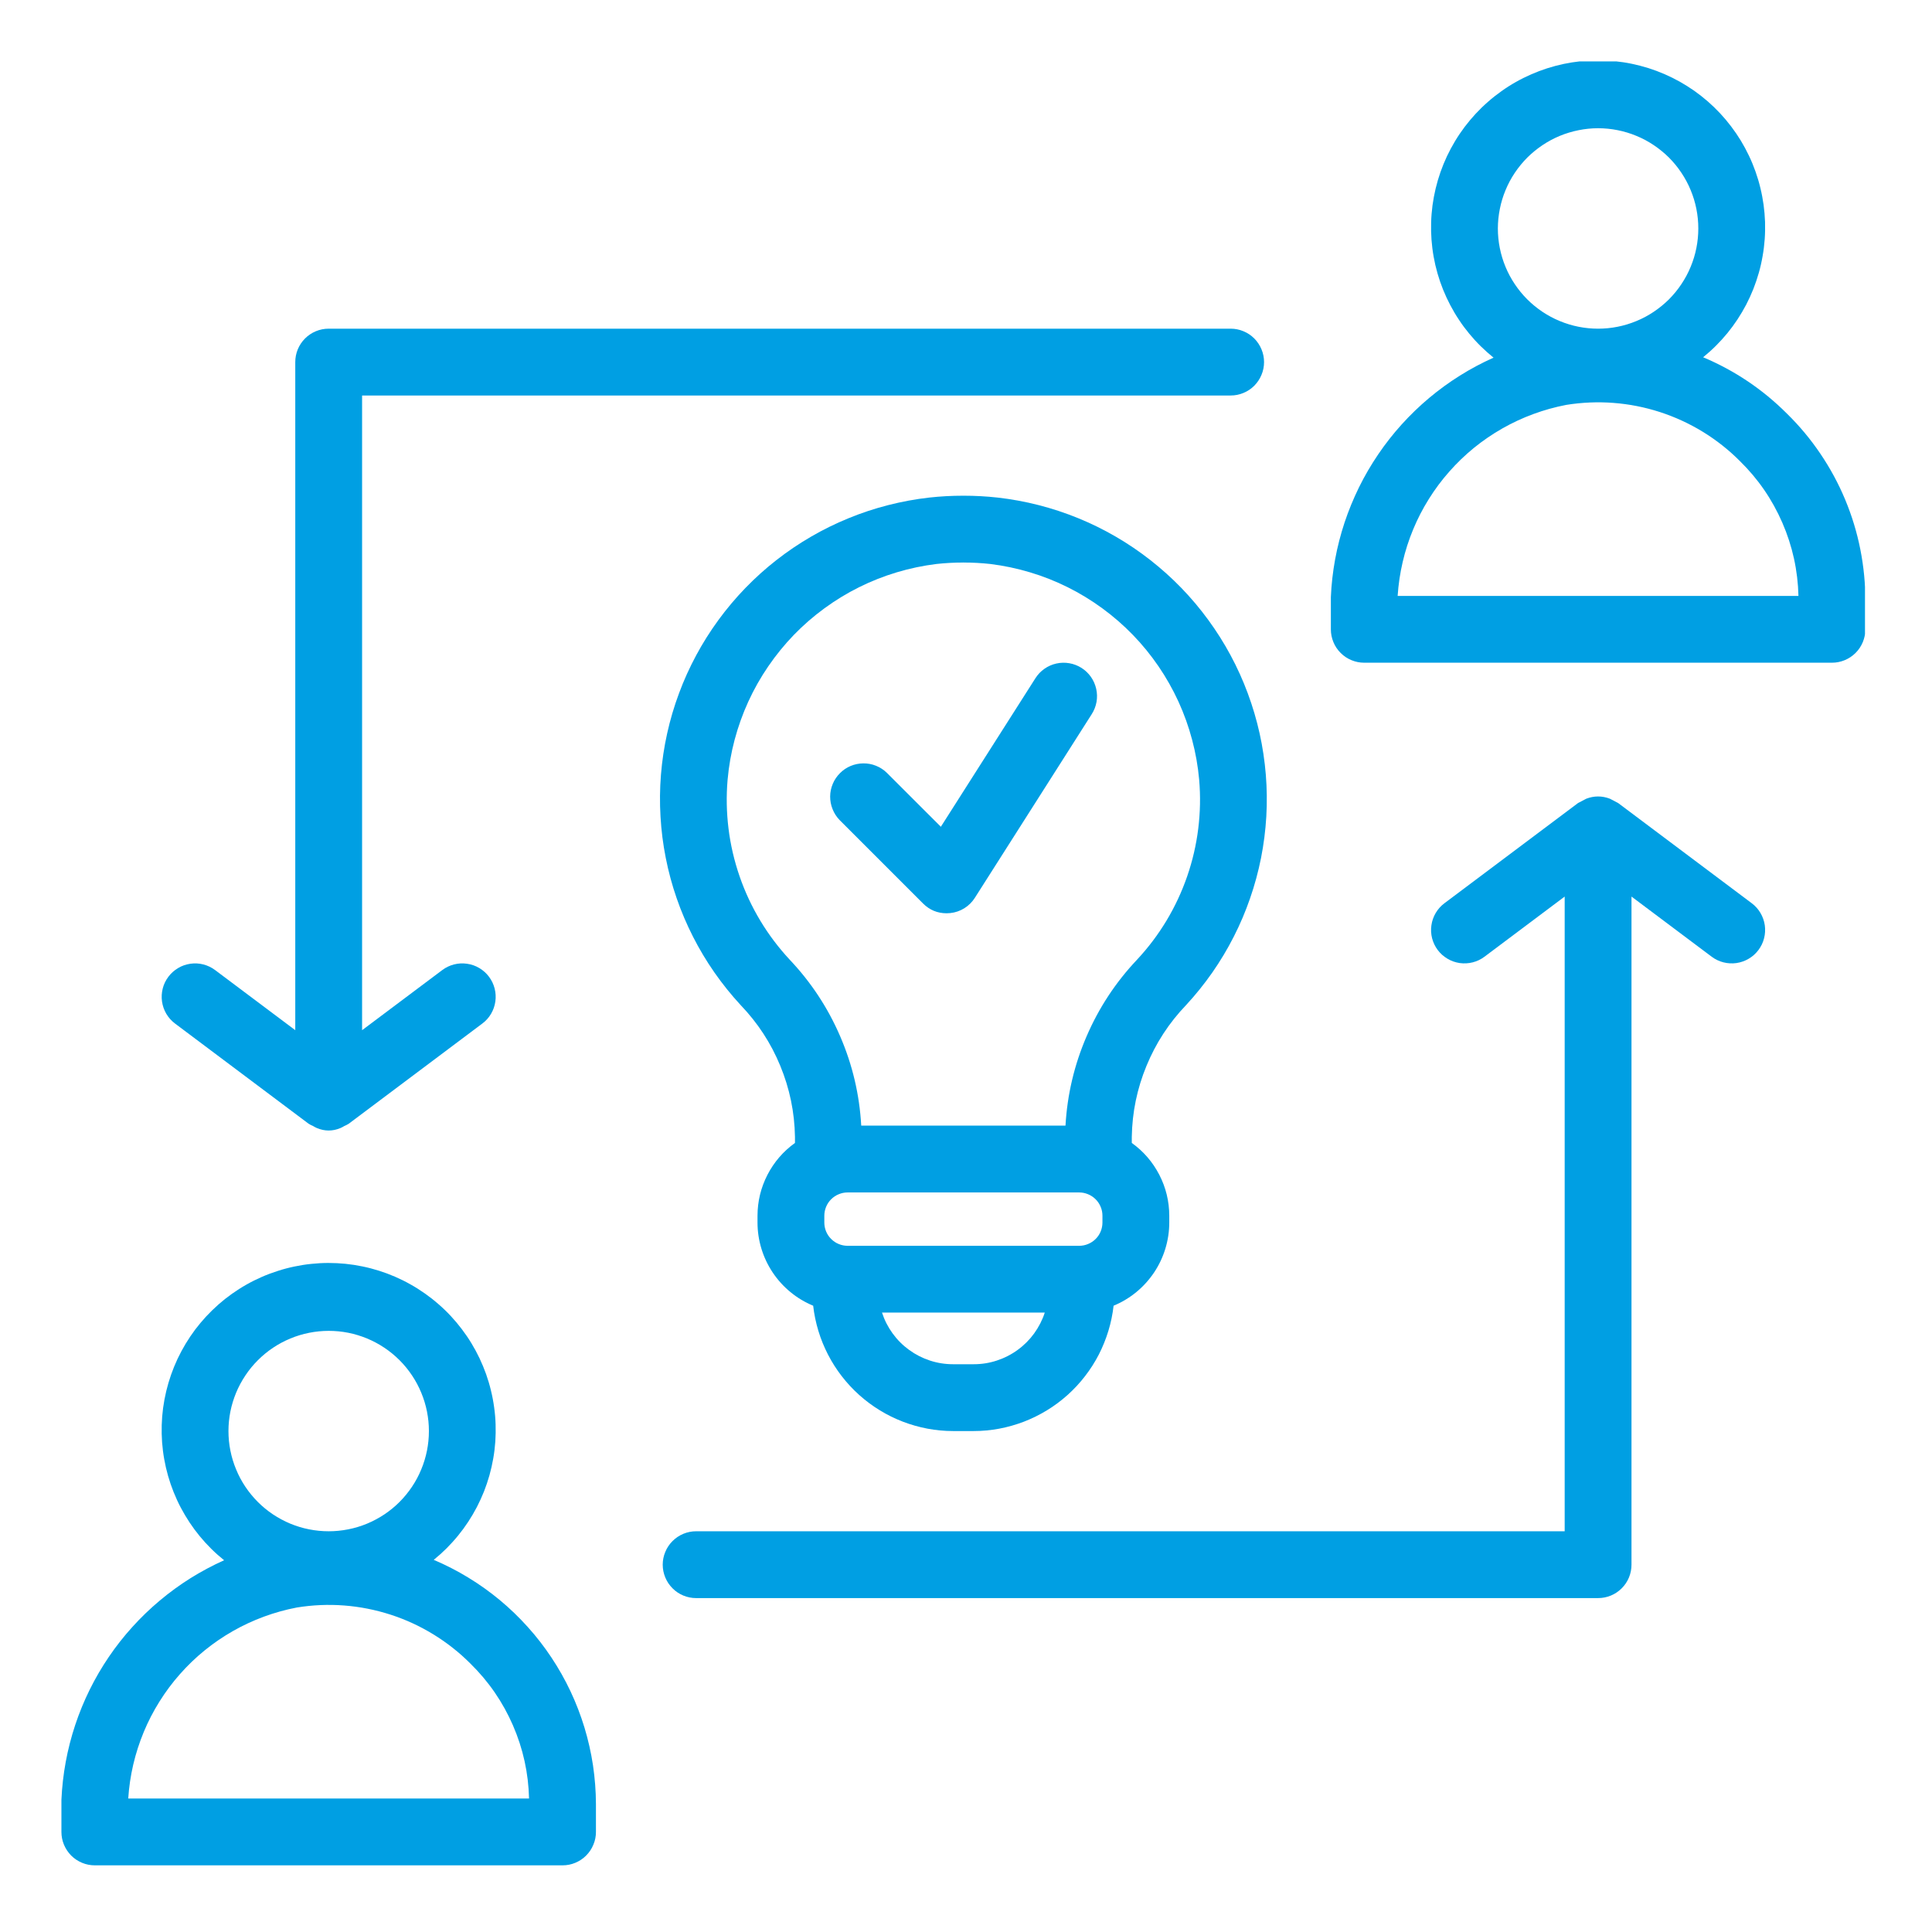 <svg xmlns="http://www.w3.org/2000/svg" xmlns:xlink="http://www.w3.org/1999/xlink" width="250" viewBox="0 0 187.5 187.5" height="250" preserveAspectRatio="xMidYMid meet"><defs><clipPath id="2c22e187ca"><path d="M 5.961 122 L 58 122 L 58 180.996 L 5.961 180.996 Z M 5.961 122 " clip-rule="nonzero"></path></clipPath><clipPath id="0ce3d6ed51"><path d="M 129 5.961 L 180.996 5.961 L 180.996 65 L 129 65 Z M 129 5.961 " clip-rule="nonzero"></path></clipPath></defs><g clip-path="url(#2c22e187ca)"><path fill="#009fe3" d="M 42.094 151.383 C 42.523 151.035 42.938 150.664 43.332 150.273 C 43.723 149.879 44.098 149.469 44.449 149.039 C 44.801 148.609 45.129 148.164 45.434 147.699 C 45.738 147.238 46.02 146.758 46.277 146.266 C 46.531 145.773 46.762 145.27 46.969 144.754 C 47.172 144.238 47.348 143.715 47.5 143.18 C 47.648 142.645 47.773 142.105 47.867 141.559 C 47.965 141.012 48.031 140.461 48.07 139.906 C 48.105 139.352 48.117 138.797 48.098 138.242 C 48.082 137.688 48.035 137.137 47.957 136.586 C 47.883 136.035 47.781 135.492 47.648 134.953 C 47.52 134.414 47.359 133.883 47.176 133.359 C 46.988 132.836 46.777 132.324 46.539 131.82 C 46.301 131.32 46.035 130.832 45.75 130.359 C 45.461 129.883 45.148 129.426 44.812 128.984 C 44.477 128.543 44.121 128.117 43.742 127.711 C 43.363 127.305 42.965 126.922 42.543 126.559 C 42.125 126.191 41.691 125.852 41.234 125.531 C 40.781 125.211 40.312 124.914 39.828 124.645 C 39.344 124.371 38.848 124.125 38.34 123.906 C 37.828 123.684 37.309 123.492 36.781 123.324 C 36.25 123.156 35.715 123.016 35.172 122.906 C 34.629 122.793 34.078 122.707 33.527 122.652 C 32.977 122.598 32.422 122.57 31.867 122.57 C 31.312 122.57 30.758 122.602 30.207 122.66 C 29.652 122.715 29.105 122.805 28.562 122.918 C 28.02 123.031 27.484 123.172 26.957 123.344 C 26.426 123.512 25.906 123.707 25.398 123.93 C 24.891 124.152 24.395 124.398 23.914 124.672 C 23.43 124.945 22.961 125.246 22.508 125.566 C 22.055 125.887 21.621 126.23 21.203 126.598 C 20.789 126.965 20.391 127.352 20.012 127.758 C 19.637 128.164 19.281 128.59 18.945 129.031 C 18.613 129.477 18.301 129.938 18.016 130.41 C 17.73 130.887 17.469 131.375 17.23 131.879 C 16.996 132.379 16.785 132.895 16.602 133.418 C 16.418 133.941 16.262 134.473 16.133 135.012 C 16.004 135.551 15.902 136.098 15.828 136.648 C 15.754 137.199 15.711 137.75 15.695 138.305 C 15.68 138.859 15.691 139.414 15.73 139.969 C 15.773 140.523 15.84 141.07 15.938 141.617 C 16.035 142.164 16.16 142.703 16.312 143.238 C 16.465 143.773 16.645 144.297 16.852 144.812 C 17.059 145.328 17.289 145.832 17.547 146.32 C 17.809 146.812 18.09 147.289 18.398 147.754 C 18.703 148.215 19.035 148.66 19.387 149.09 C 19.738 149.516 20.113 149.926 20.508 150.316 C 20.902 150.707 21.316 151.074 21.75 151.422 C 20.625 151.926 19.539 152.508 18.492 153.16 C 17.445 153.816 16.449 154.543 15.504 155.336 C 14.559 156.129 13.672 156.98 12.844 157.898 C 12.016 158.812 11.254 159.781 10.559 160.805 C 9.867 161.824 9.246 162.887 8.699 163.996 C 8.152 165.102 7.688 166.242 7.297 167.414 C 6.91 168.586 6.602 169.777 6.379 170.992 C 6.156 172.207 6.016 173.43 5.961 174.664 L 5.961 177.789 C 5.961 178.219 6.043 178.633 6.207 179.027 C 6.375 179.426 6.609 179.777 6.91 180.082 C 7.215 180.387 7.566 180.617 7.965 180.785 C 8.359 180.949 8.773 181.031 9.203 181.031 L 54.594 181.031 C 55.023 181.031 55.438 180.949 55.832 180.785 C 56.23 180.617 56.582 180.387 56.883 180.082 C 57.188 179.777 57.422 179.426 57.586 179.027 C 57.754 178.633 57.836 178.219 57.836 177.789 L 57.836 175.082 C 57.832 173.824 57.734 172.574 57.551 171.328 C 57.363 170.086 57.086 168.863 56.723 167.66 C 56.355 166.453 55.906 165.285 55.371 164.148 C 54.832 163.008 54.219 161.918 53.52 160.867 C 52.824 159.82 52.059 158.828 51.215 157.895 C 50.375 156.957 49.473 156.09 48.504 155.285 C 47.535 154.484 46.516 153.754 45.441 153.102 C 44.367 152.445 43.25 151.875 42.094 151.383 Z M 31.898 129.16 C 32.535 129.16 33.168 129.219 33.797 129.344 C 34.422 129.469 35.031 129.656 35.621 129.898 C 36.211 130.145 36.77 130.441 37.301 130.797 C 37.832 131.152 38.324 131.555 38.777 132.008 C 39.227 132.457 39.629 132.949 39.984 133.48 C 40.34 134.012 40.641 134.574 40.883 135.164 C 41.129 135.754 41.312 136.359 41.438 136.988 C 41.562 137.613 41.625 138.246 41.625 138.883 C 41.625 139.523 41.562 140.156 41.438 140.781 C 41.312 141.406 41.129 142.016 40.883 142.605 C 40.641 143.195 40.34 143.758 39.984 144.289 C 39.629 144.82 39.227 145.309 38.777 145.762 C 38.324 146.215 37.832 146.617 37.301 146.973 C 36.77 147.324 36.211 147.625 35.621 147.871 C 35.031 148.113 34.422 148.301 33.797 148.422 C 33.168 148.547 32.535 148.609 31.898 148.609 C 31.258 148.609 30.629 148.547 30 148.422 C 29.375 148.301 28.766 148.113 28.176 147.871 C 27.586 147.625 27.027 147.324 26.496 146.973 C 25.965 146.617 25.473 146.215 25.02 145.762 C 24.57 145.309 24.168 144.82 23.812 144.289 C 23.457 143.758 23.156 143.195 22.914 142.605 C 22.668 142.016 22.484 141.406 22.359 140.781 C 22.234 140.156 22.172 139.523 22.172 138.883 C 22.172 138.246 22.234 137.613 22.359 136.988 C 22.484 136.363 22.672 135.754 22.914 135.164 C 23.16 134.574 23.461 134.016 23.816 133.484 C 24.168 132.953 24.574 132.461 25.023 132.012 C 25.477 131.559 25.965 131.156 26.496 130.801 C 27.027 130.445 27.59 130.145 28.18 129.902 C 28.766 129.656 29.375 129.473 30 129.348 C 30.629 129.223 31.262 129.16 31.898 129.16 Z M 12.445 174.547 C 12.516 173.438 12.68 172.34 12.93 171.258 C 13.184 170.176 13.523 169.121 13.949 168.094 C 14.375 167.066 14.883 166.082 15.473 165.141 C 16.062 164.199 16.723 163.309 17.461 162.477 C 18.195 161.645 18.992 160.875 19.855 160.176 C 20.719 159.473 21.633 158.848 22.598 158.297 C 23.566 157.746 24.57 157.281 25.613 156.895 C 26.656 156.512 27.723 156.215 28.812 156.008 C 30.336 155.762 31.859 155.695 33.395 155.812 C 34.93 155.93 36.43 156.227 37.895 156.699 C 39.359 157.172 40.75 157.812 42.062 158.617 C 43.375 159.422 44.574 160.367 45.66 161.457 C 47.426 163.188 48.797 165.184 49.781 167.445 C 50.766 169.711 51.285 172.078 51.344 174.547 Z M 12.445 174.547 " fill-opacity="1" fill-rule="nonzero"></path></g><g clip-path="url(#0ce3d6ed51)"><path fill="#009fe3" d="M 173.426 40.145 C 171.07 37.789 168.359 35.965 165.289 34.672 C 165.719 34.32 166.133 33.953 166.527 33.559 C 166.918 33.168 167.293 32.758 167.645 32.328 C 167.996 31.898 168.324 31.453 168.629 30.988 C 168.934 30.523 169.215 30.047 169.473 29.555 C 169.727 29.062 169.957 28.559 170.164 28.043 C 170.367 27.527 170.543 27 170.695 26.469 C 170.848 25.934 170.969 25.391 171.062 24.844 C 171.16 24.297 171.227 23.75 171.266 23.195 C 171.305 22.641 171.312 22.086 171.297 21.531 C 171.277 20.977 171.23 20.426 171.156 19.875 C 171.078 19.324 170.977 18.781 170.844 18.242 C 170.715 17.699 170.555 17.168 170.371 16.648 C 170.184 16.125 169.973 15.609 169.734 15.109 C 169.496 14.609 169.234 14.121 168.945 13.645 C 168.656 13.172 168.344 12.715 168.008 12.273 C 167.672 11.828 167.316 11.406 166.938 11 C 166.559 10.594 166.16 10.211 165.742 9.844 C 165.32 9.48 164.887 9.137 164.434 8.816 C 163.98 8.5 163.508 8.203 163.027 7.93 C 162.543 7.66 162.043 7.414 161.535 7.191 C 161.027 6.973 160.508 6.777 159.977 6.609 C 159.449 6.445 158.91 6.305 158.367 6.191 C 157.824 6.078 157.277 5.996 156.723 5.941 C 156.172 5.883 155.617 5.855 155.062 5.859 C 154.508 5.859 153.953 5.887 153.402 5.945 C 152.852 6.004 152.301 6.09 151.758 6.203 C 151.215 6.32 150.68 6.461 150.152 6.629 C 149.621 6.801 149.105 6.996 148.598 7.219 C 148.086 7.441 147.59 7.688 147.109 7.961 C 146.625 8.234 146.156 8.531 145.707 8.855 C 145.254 9.176 144.816 9.52 144.402 9.887 C 143.984 10.25 143.586 10.637 143.207 11.047 C 142.832 11.453 142.477 11.879 142.141 12.32 C 141.809 12.766 141.496 13.223 141.211 13.699 C 140.926 14.176 140.664 14.664 140.426 15.164 C 140.191 15.668 139.98 16.18 139.797 16.703 C 139.613 17.227 139.457 17.762 139.328 18.301 C 139.199 18.84 139.098 19.387 139.023 19.934 C 138.953 20.484 138.906 21.039 138.891 21.594 C 138.875 22.148 138.887 22.703 138.926 23.254 C 138.969 23.809 139.035 24.359 139.133 24.906 C 139.23 25.453 139.355 25.992 139.508 26.527 C 139.66 27.059 139.84 27.586 140.047 28.098 C 140.254 28.613 140.488 29.117 140.746 29.609 C 141.004 30.102 141.285 30.578 141.594 31.039 C 141.898 31.504 142.23 31.949 142.582 32.375 C 142.938 32.805 143.309 33.215 143.707 33.605 C 144.102 33.992 144.516 34.363 144.949 34.711 C 143.82 35.215 142.734 35.793 141.688 36.449 C 140.641 37.105 139.645 37.828 138.699 38.621 C 137.754 39.414 136.867 40.27 136.039 41.184 C 135.211 42.102 134.449 43.07 133.758 44.09 C 133.062 45.113 132.441 46.176 131.895 47.285 C 131.352 48.391 130.883 49.531 130.492 50.703 C 130.105 51.875 129.797 53.066 129.574 54.281 C 129.352 55.496 129.211 56.719 129.16 57.953 L 129.16 61.078 C 129.16 61.508 129.242 61.918 129.406 62.316 C 129.57 62.715 129.805 63.066 130.109 63.367 C 130.41 63.672 130.762 63.906 131.16 64.07 C 131.559 64.234 131.969 64.316 132.398 64.316 L 177.789 64.316 C 178.219 64.316 178.633 64.234 179.027 64.07 C 179.426 63.906 179.777 63.672 180.082 63.367 C 180.387 63.066 180.617 62.715 180.785 62.316 C 180.949 61.918 181.031 61.508 181.031 61.078 L 181.031 58.371 C 181.039 56.672 180.875 54.992 180.547 53.332 C 180.219 51.668 179.727 50.055 179.074 48.488 C 178.422 46.922 177.617 45.438 176.668 44.035 C 175.719 42.629 174.637 41.332 173.426 40.145 Z M 155.094 12.445 C 155.734 12.445 156.367 12.508 156.992 12.633 C 157.617 12.758 158.227 12.941 158.816 13.188 C 159.406 13.43 159.969 13.73 160.496 14.086 C 161.027 14.441 161.52 14.844 161.973 15.293 C 162.422 15.746 162.828 16.238 163.18 16.77 C 163.535 17.301 163.836 17.859 164.078 18.449 C 164.324 19.039 164.508 19.648 164.633 20.273 C 164.758 20.902 164.82 21.535 164.82 22.172 C 164.82 22.812 164.758 23.441 164.633 24.07 C 164.508 24.695 164.324 25.305 164.078 25.895 C 163.836 26.484 163.535 27.043 163.18 27.574 C 162.828 28.105 162.422 28.598 161.973 29.051 C 161.52 29.5 161.027 29.902 160.496 30.258 C 159.969 30.613 159.406 30.914 158.816 31.156 C 158.227 31.402 157.617 31.586 156.992 31.711 C 156.367 31.836 155.734 31.898 155.094 31.898 C 154.457 31.898 153.824 31.836 153.195 31.711 C 152.57 31.586 151.961 31.402 151.371 31.156 C 150.781 30.914 150.223 30.613 149.691 30.258 C 149.16 29.902 148.668 29.5 148.219 29.051 C 147.766 28.598 147.363 28.105 147.008 27.574 C 146.652 27.043 146.352 26.484 146.109 25.895 C 145.863 25.305 145.68 24.695 145.555 24.07 C 145.43 23.441 145.367 22.812 145.367 22.172 C 145.367 21.535 145.434 20.902 145.559 20.277 C 145.684 19.648 145.867 19.043 146.113 18.453 C 146.355 17.863 146.656 17.301 147.012 16.77 C 147.367 16.242 147.77 15.75 148.219 15.297 C 148.672 14.848 149.164 14.445 149.695 14.09 C 150.223 13.734 150.785 13.434 151.375 13.188 C 151.965 12.945 152.57 12.762 153.199 12.637 C 153.824 12.508 154.457 12.445 155.094 12.445 Z M 135.641 57.836 C 135.715 56.727 135.875 55.629 136.129 54.547 C 136.379 53.465 136.719 52.41 137.145 51.383 C 137.57 50.355 138.078 49.371 138.668 48.43 C 139.258 47.484 139.918 46.598 140.656 45.766 C 141.391 44.93 142.191 44.164 143.051 43.461 C 143.914 42.762 144.828 42.137 145.793 41.586 C 146.762 41.035 147.766 40.566 148.809 40.184 C 149.852 39.797 150.918 39.504 152.012 39.293 C 153.531 39.051 155.059 38.984 156.594 39.102 C 158.125 39.219 159.625 39.516 161.09 39.988 C 162.555 40.465 163.945 41.102 165.258 41.906 C 166.57 42.711 167.77 43.656 168.855 44.746 C 170.621 46.473 171.992 48.469 172.977 50.734 C 173.961 53 174.48 55.367 174.539 57.836 Z M 135.641 57.836 " fill-opacity="1" fill-rule="nonzero"></path></g><path fill="#009fe3" d="M 157.039 77.934 C 156.773 77.797 156.508 77.656 156.242 77.516 C 155.477 77.223 154.711 77.223 153.945 77.516 C 153.68 77.656 153.414 77.797 153.148 77.934 L 140.18 87.66 C 139.836 87.918 139.555 88.234 139.336 88.602 C 139.117 88.973 138.977 89.371 138.918 89.797 C 138.855 90.223 138.879 90.641 138.984 91.059 C 139.094 91.477 139.273 91.855 139.531 92.199 C 139.789 92.543 140.105 92.824 140.477 93.043 C 140.844 93.262 141.242 93.402 141.668 93.465 C 142.094 93.523 142.516 93.5 142.93 93.395 C 143.348 93.289 143.727 93.105 144.07 92.848 L 151.852 87.012 L 151.852 148.609 L 67.559 148.609 C 67.129 148.609 66.719 148.691 66.32 148.855 C 65.922 149.023 65.57 149.258 65.27 149.559 C 64.965 149.863 64.73 150.215 64.566 150.613 C 64.402 151.008 64.316 151.422 64.316 151.852 C 64.316 152.281 64.402 152.695 64.566 153.094 C 64.73 153.492 64.965 153.84 65.27 154.145 C 65.57 154.449 65.922 154.684 66.32 154.848 C 66.719 155.012 67.129 155.094 67.559 155.094 L 155.094 155.094 C 155.523 155.094 155.938 155.012 156.336 154.848 C 156.73 154.684 157.082 154.449 157.387 154.145 C 157.691 153.84 157.926 153.492 158.09 153.094 C 158.254 152.695 158.336 152.281 158.336 151.852 L 158.336 87.012 L 166.117 92.848 C 166.461 93.105 166.84 93.289 167.258 93.395 C 167.676 93.5 168.094 93.523 168.52 93.465 C 168.945 93.402 169.344 93.262 169.715 93.043 C 170.086 92.824 170.398 92.543 170.656 92.199 C 170.914 91.855 171.098 91.477 171.203 91.059 C 171.309 90.641 171.332 90.223 171.273 89.797 C 171.211 89.371 171.07 88.973 170.852 88.602 C 170.633 88.234 170.352 87.918 170.008 87.66 Z M 157.039 77.934 " fill-opacity="1" fill-rule="nonzero"></path><path fill="#009fe3" d="M 29.953 109.059 C 30.094 109.145 30.238 109.223 30.391 109.285 C 30.508 109.359 30.629 109.422 30.754 109.477 C 31.516 109.797 32.281 109.797 33.043 109.477 C 33.168 109.422 33.289 109.359 33.406 109.285 C 33.559 109.223 33.703 109.145 33.844 109.059 L 46.812 99.332 C 47.156 99.074 47.438 98.762 47.656 98.391 C 47.875 98.02 48.012 97.621 48.074 97.195 C 48.133 96.773 48.109 96.352 48.004 95.934 C 47.898 95.52 47.715 95.137 47.457 94.793 C 47.199 94.449 46.887 94.168 46.516 93.949 C 46.148 93.73 45.75 93.59 45.324 93.531 C 44.898 93.469 44.477 93.492 44.062 93.598 C 43.645 93.707 43.266 93.887 42.922 94.145 L 35.141 99.98 L 35.141 38.383 L 119.434 38.383 C 119.863 38.383 120.277 38.301 120.672 38.137 C 121.07 37.973 121.422 37.738 121.727 37.434 C 122.027 37.129 122.262 36.777 122.426 36.383 C 122.594 35.984 122.676 35.57 122.676 35.141 C 122.676 34.711 122.594 34.297 122.426 33.898 C 122.262 33.504 122.027 33.152 121.727 32.848 C 121.422 32.543 121.07 32.309 120.672 32.145 C 120.277 31.98 119.863 31.898 119.434 31.898 L 31.898 31.898 C 31.469 31.898 31.055 31.98 30.656 32.145 C 30.262 32.309 29.91 32.543 29.605 32.848 C 29.301 33.152 29.066 33.504 28.902 33.898 C 28.738 34.297 28.656 34.711 28.656 35.141 L 28.656 99.98 L 20.875 94.145 C 20.531 93.887 20.152 93.707 19.734 93.598 C 19.32 93.492 18.898 93.469 18.473 93.531 C 18.047 93.594 17.648 93.73 17.281 93.953 C 16.91 94.172 16.598 94.453 16.34 94.797 C 16.082 95.141 15.898 95.52 15.793 95.934 C 15.688 96.352 15.664 96.773 15.723 97.195 C 15.785 97.621 15.922 98.02 16.141 98.391 C 16.359 98.758 16.641 99.074 16.984 99.332 Z M 29.953 109.059 " fill-opacity="1" fill-rule="nonzero"></path><path fill="#009fe3" d="M 77.152 110.332 L 77.152 110.922 C 76.016 111.738 75.125 112.77 74.48 114.016 C 73.84 115.262 73.52 116.586 73.516 117.988 L 73.516 118.648 C 73.516 119.512 73.645 120.359 73.895 121.184 C 74.148 122.012 74.516 122.785 74.996 123.504 C 75.477 124.219 76.051 124.855 76.719 125.402 C 77.387 125.949 78.121 126.391 78.918 126.719 C 79.012 127.547 79.18 128.359 79.422 129.156 C 79.664 129.957 79.977 130.723 80.359 131.465 C 80.738 132.203 81.188 132.906 81.695 133.562 C 82.207 134.223 82.77 134.832 83.391 135.387 C 84.012 135.941 84.676 136.438 85.387 136.871 C 86.098 137.309 86.844 137.672 87.621 137.973 C 88.398 138.27 89.195 138.496 90.016 138.652 C 90.836 138.805 91.66 138.883 92.496 138.883 L 94.5 138.883 C 95.332 138.883 96.156 138.805 96.977 138.652 C 97.797 138.496 98.594 138.27 99.371 137.973 C 100.148 137.672 100.895 137.305 101.605 136.871 C 102.316 136.438 102.98 135.941 103.602 135.387 C 104.223 134.828 104.789 134.223 105.297 133.562 C 105.809 132.902 106.254 132.203 106.637 131.465 C 107.016 130.723 107.328 129.953 107.57 129.156 C 107.812 128.359 107.98 127.547 108.074 126.719 C 108.871 126.387 109.605 125.949 110.273 125.402 C 110.941 124.852 111.516 124.219 112 123.5 C 112.48 122.781 112.844 122.012 113.098 121.184 C 113.348 120.355 113.477 119.512 113.477 118.648 L 113.477 117.988 C 113.473 116.586 113.152 115.262 112.512 114.016 C 111.867 112.77 110.977 111.738 109.84 110.922 L 109.84 110.332 C 109.879 107.945 110.355 105.648 111.266 103.441 C 112.176 101.23 113.457 99.266 115.109 97.543 C 116.027 96.551 116.875 95.496 117.652 94.387 C 118.426 93.273 119.121 92.117 119.734 90.91 C 120.352 89.703 120.879 88.457 121.32 87.18 C 121.766 85.898 122.117 84.594 122.383 83.266 C 122.645 81.938 122.816 80.598 122.895 79.242 C 122.973 77.891 122.957 76.539 122.848 75.191 C 122.738 73.84 122.539 72.504 122.246 71.18 C 121.953 69.859 121.57 68.562 121.098 67.293 C 120.629 66.023 120.07 64.789 119.43 63.598 C 118.789 62.406 118.066 61.262 117.266 60.168 C 116.469 59.074 115.598 58.043 114.656 57.066 C 113.715 56.094 112.707 55.191 111.641 54.355 C 110.574 53.52 109.457 52.762 108.285 52.082 C 107.113 51.402 105.902 50.805 104.648 50.293 C 103.395 49.781 102.109 49.355 100.797 49.02 C 99.484 48.684 98.156 48.441 96.812 48.289 C 95.719 48.168 94.625 48.109 93.527 48.109 L 93.496 48.113 L 93.465 48.109 C 92.367 48.109 91.27 48.168 90.18 48.289 C 88.832 48.441 87.504 48.688 86.191 49.023 C 84.879 49.359 83.598 49.781 82.344 50.297 C 81.09 50.809 79.879 51.406 78.707 52.086 C 77.535 52.766 76.418 53.523 75.348 54.359 C 74.281 55.191 73.277 56.098 72.336 57.07 C 71.395 58.043 70.523 59.078 69.723 60.172 C 68.926 61.266 68.203 62.406 67.562 63.602 C 66.922 64.793 66.363 66.023 65.895 67.293 C 65.422 68.562 65.039 69.859 64.746 71.184 C 64.453 72.504 64.254 73.84 64.145 75.191 C 64.035 76.543 64.023 77.895 64.102 79.246 C 64.18 80.598 64.348 81.938 64.613 83.266 C 64.875 84.594 65.227 85.898 65.672 87.18 C 66.113 88.461 66.645 89.703 67.258 90.91 C 67.871 92.117 68.566 93.277 69.34 94.387 C 70.117 95.5 70.965 96.551 71.883 97.547 C 73.535 99.27 74.82 101.234 75.727 103.441 C 76.637 105.648 77.113 107.945 77.152 110.332 Z M 104.734 115.727 C 105.035 115.727 105.32 115.785 105.598 115.902 C 105.875 116.016 106.121 116.18 106.332 116.391 C 106.543 116.602 106.707 116.848 106.82 117.125 C 106.938 117.402 106.992 117.688 106.992 117.988 L 106.992 118.648 C 106.992 118.945 106.934 119.234 106.82 119.512 C 106.707 119.789 106.543 120.031 106.332 120.242 C 106.117 120.453 105.875 120.617 105.598 120.73 C 105.32 120.848 105.035 120.902 104.734 120.906 L 82.258 120.906 C 81.961 120.902 81.672 120.848 81.395 120.73 C 81.117 120.617 80.875 120.453 80.664 120.242 C 80.449 120.031 80.289 119.789 80.172 119.512 C 80.059 119.234 80 118.945 80 118.648 L 80 117.988 C 80 117.688 80.059 117.402 80.172 117.125 C 80.285 116.848 80.449 116.602 80.66 116.391 C 80.875 116.18 81.117 116.016 81.395 115.902 C 81.672 115.785 81.957 115.727 82.258 115.727 Z M 94.5 132.398 L 92.496 132.398 C 91.73 132.398 90.98 132.281 90.254 132.043 C 89.527 131.805 88.852 131.461 88.234 131.012 C 87.613 130.562 87.078 130.027 86.629 129.41 C 86.18 128.789 85.836 128.117 85.598 127.387 L 101.395 127.387 C 101.156 128.117 100.812 128.789 100.363 129.41 C 99.914 130.027 99.379 130.562 98.758 131.012 C 98.141 131.461 97.465 131.805 96.738 132.043 C 96.012 132.281 95.266 132.398 94.5 132.398 Z M 70.613 75.676 C 70.73 74.363 70.957 73.07 71.293 71.801 C 71.633 70.527 72.074 69.293 72.621 68.094 C 73.168 66.898 73.816 65.754 74.559 64.668 C 75.301 63.582 76.129 62.566 77.043 61.617 C 77.961 60.672 78.949 59.812 80.012 59.035 C 81.074 58.258 82.195 57.574 83.375 56.988 C 84.551 56.402 85.773 55.922 87.031 55.543 C 88.293 55.164 89.578 54.895 90.883 54.734 C 91.742 54.641 92.602 54.594 93.465 54.594 L 93.496 54.586 L 93.527 54.594 C 94.391 54.594 95.25 54.641 96.105 54.734 C 97.41 54.895 98.695 55.164 99.957 55.543 C 101.219 55.918 102.438 56.402 103.617 56.988 C 104.793 57.574 105.914 58.258 106.977 59.035 C 108.039 59.812 109.031 60.672 109.945 61.617 C 110.863 62.562 111.691 63.582 112.434 64.668 C 113.176 65.754 113.82 66.898 114.371 68.094 C 114.918 69.293 115.359 70.527 115.695 71.797 C 116.035 73.07 116.262 74.363 116.379 75.676 C 116.516 77.262 116.484 78.844 116.289 80.422 C 116.094 82 115.734 83.543 115.215 85.047 C 114.695 86.551 114.027 87.984 113.207 89.348 C 112.387 90.711 111.434 91.973 110.348 93.137 C 108.277 95.328 106.645 97.809 105.453 100.574 C 104.258 103.344 103.578 106.234 103.406 109.242 L 83.582 109.242 C 83.414 106.234 82.734 103.344 81.539 100.574 C 80.348 97.809 78.715 95.328 76.641 93.137 C 75.559 91.973 74.605 90.711 73.785 89.348 C 72.965 87.984 72.297 86.551 71.777 85.047 C 71.258 83.543 70.898 82 70.703 80.422 C 70.508 78.844 70.477 77.262 70.613 75.676 Z M 70.613 75.676 " fill-opacity="1" fill-rule="nonzero"></path><path fill="#009fe3" d="M 89.582 87.684 C 90.215 88.316 90.98 88.633 91.875 88.633 C 91.992 88.633 92.109 88.625 92.227 88.613 C 92.719 88.562 93.172 88.402 93.59 88.145 C 94.004 87.883 94.348 87.547 94.609 87.133 L 105.957 69.301 C 106.188 68.938 106.34 68.547 106.418 68.121 C 106.492 67.699 106.48 67.277 106.387 66.855 C 106.293 66.438 106.125 66.051 105.879 65.699 C 105.633 65.348 105.328 65.055 104.965 64.824 C 104.602 64.594 104.207 64.441 103.785 64.367 C 103.359 64.293 102.938 64.301 102.52 64.395 C 102.102 64.488 101.715 64.656 101.363 64.906 C 101.008 65.152 100.719 65.457 100.488 65.82 L 91.309 80.238 L 86.062 74.996 C 85.758 74.699 85.406 74.473 85.012 74.316 C 84.617 74.156 84.207 74.082 83.781 74.086 C 83.355 74.09 82.949 74.172 82.555 74.336 C 82.164 74.5 81.816 74.734 81.52 75.035 C 81.219 75.336 80.984 75.68 80.82 76.074 C 80.656 76.465 80.57 76.871 80.566 77.297 C 80.566 77.723 80.641 78.133 80.801 78.527 C 80.957 78.922 81.184 79.273 81.477 79.578 Z M 89.582 87.684 " fill-opacity="1" fill-rule="nonzero"></path></svg>